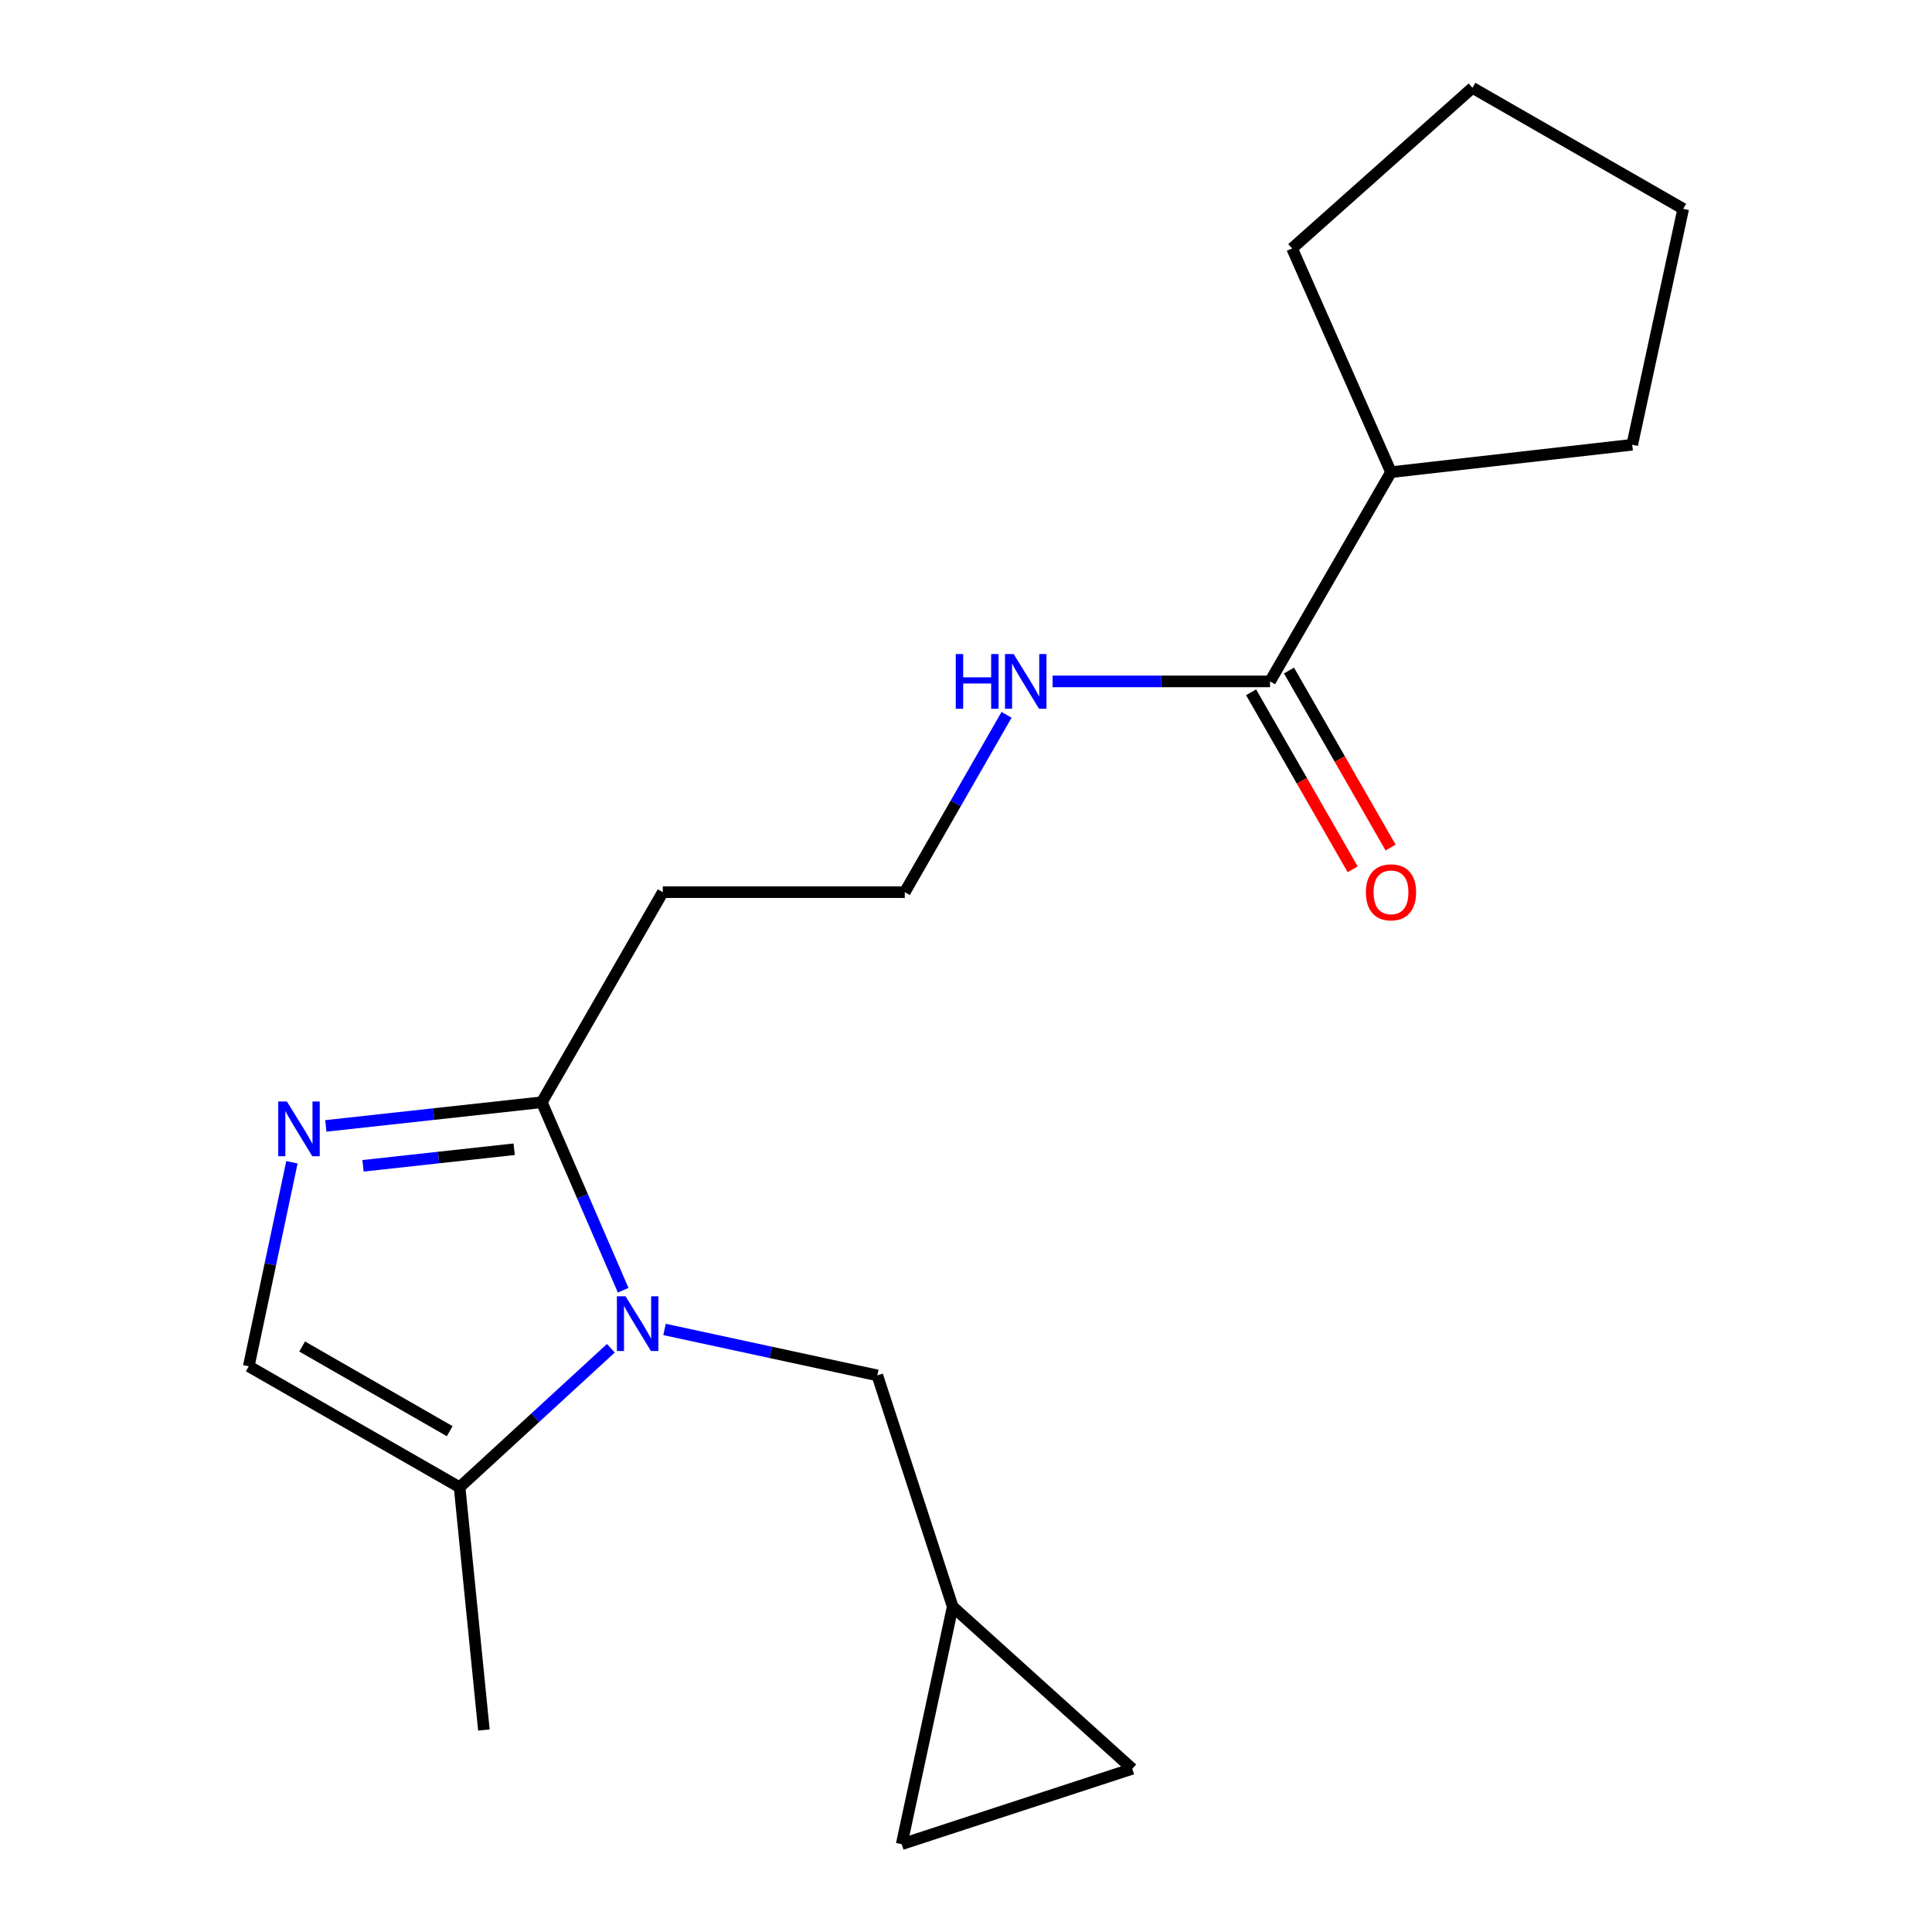 <?xml version='1.0' encoding='iso-8859-1'?>
<svg version='1.1' baseProfile='full'
              xmlns='http://www.w3.org/2000/svg'
                      xmlns:rdkit='http://www.rdkit.org/xml'
                      xmlns:xlink='http://www.w3.org/1999/xlink'
                  xml:space='preserve'
width='1000px' height='1000px' viewBox='0 0 1000 1000'>
<!-- END OF HEADER -->
<rect style='opacity:1.0;fill:#FFFFFF;stroke:none' width='1000' height='1000' x='0' y='0'> </rect>
<path class='bond-1' d='M 322.563,667.832 L 301.498,619.174' style='fill:none;fill-rule:evenodd;stroke:#0000FF;stroke-width:6px;stroke-linecap:butt;stroke-linejoin:miter;stroke-opacity:1' />
<path class='bond-1' d='M 301.498,619.174 L 280.432,570.516' style='fill:none;fill-rule:evenodd;stroke:#000000;stroke-width:6px;stroke-linecap:butt;stroke-linejoin:miter;stroke-opacity:1' />
<path class='bond-2' d='M 316.176,697.857 L 277.03,733.827' style='fill:none;fill-rule:evenodd;stroke:#0000FF;stroke-width:6px;stroke-linecap:butt;stroke-linejoin:miter;stroke-opacity:1' />
<path class='bond-2' d='M 277.03,733.827 L 237.884,769.796' style='fill:none;fill-rule:evenodd;stroke:#000000;stroke-width:6px;stroke-linecap:butt;stroke-linejoin:miter;stroke-opacity:1' />
<path class='bond-5' d='M 343.958,688.118 L 399.033,700.009' style='fill:none;fill-rule:evenodd;stroke:#0000FF;stroke-width:6px;stroke-linecap:butt;stroke-linejoin:miter;stroke-opacity:1' />
<path class='bond-5' d='M 399.033,700.009 L 454.108,711.9' style='fill:none;fill-rule:evenodd;stroke:#000000;stroke-width:6px;stroke-linecap:butt;stroke-linejoin:miter;stroke-opacity:1' />
<path class='bond-0' d='M 168.661,582.769 L 224.547,576.642' style='fill:none;fill-rule:evenodd;stroke:#0000FF;stroke-width:6px;stroke-linecap:butt;stroke-linejoin:miter;stroke-opacity:1' />
<path class='bond-0' d='M 224.547,576.642 L 280.432,570.516' style='fill:none;fill-rule:evenodd;stroke:#000000;stroke-width:6px;stroke-linecap:butt;stroke-linejoin:miter;stroke-opacity:1' />
<path class='bond-0' d='M 187.892,603.421 L 227.012,599.133' style='fill:none;fill-rule:evenodd;stroke:#0000FF;stroke-width:6px;stroke-linecap:butt;stroke-linejoin:miter;stroke-opacity:1' />
<path class='bond-0' d='M 227.012,599.133 L 266.132,594.845' style='fill:none;fill-rule:evenodd;stroke:#000000;stroke-width:6px;stroke-linecap:butt;stroke-linejoin:miter;stroke-opacity:1' />
<path class='bond-19' d='M 151.101,601.593 L 139.934,654.39' style='fill:none;fill-rule:evenodd;stroke:#0000FF;stroke-width:6px;stroke-linecap:butt;stroke-linejoin:miter;stroke-opacity:1' />
<path class='bond-19' d='M 139.934,654.39 L 128.767,707.186' style='fill:none;fill-rule:evenodd;stroke:#000000;stroke-width:6px;stroke-linecap:butt;stroke-linejoin:miter;stroke-opacity:1' />
<path class='bond-9' d='M 280.432,570.516 L 343.055,461.788' style='fill:none;fill-rule:evenodd;stroke:#000000;stroke-width:6px;stroke-linecap:butt;stroke-linejoin:miter;stroke-opacity:1' />
<path class='bond-3' d='M 237.884,769.796 L 128.767,707.186' style='fill:none;fill-rule:evenodd;stroke:#000000;stroke-width:6px;stroke-linecap:butt;stroke-linejoin:miter;stroke-opacity:1' />
<path class='bond-3' d='M 232.777,740.78 L 156.394,696.953' style='fill:none;fill-rule:evenodd;stroke:#000000;stroke-width:6px;stroke-linecap:butt;stroke-linejoin:miter;stroke-opacity:1' />
<path class='bond-14' d='M 237.884,769.796 L 250.466,895.455' style='fill:none;fill-rule:evenodd;stroke:#000000;stroke-width:6px;stroke-linecap:butt;stroke-linejoin:miter;stroke-opacity:1' />
<path class='bond-4' d='M 657.373,352.696 L 601.098,352.696' style='fill:none;fill-rule:evenodd;stroke:#000000;stroke-width:6px;stroke-linecap:butt;stroke-linejoin:miter;stroke-opacity:1' />
<path class='bond-4' d='M 601.098,352.696 L 544.823,352.696' style='fill:none;fill-rule:evenodd;stroke:#0000FF;stroke-width:6px;stroke-linecap:butt;stroke-linejoin:miter;stroke-opacity:1' />
<path class='bond-10' d='M 647.561,358.327 L 673.854,404.141' style='fill:none;fill-rule:evenodd;stroke:#000000;stroke-width:6px;stroke-linecap:butt;stroke-linejoin:miter;stroke-opacity:1' />
<path class='bond-10' d='M 673.854,404.141 L 700.147,449.955' style='fill:none;fill-rule:evenodd;stroke:#FF0000;stroke-width:6px;stroke-linecap:butt;stroke-linejoin:miter;stroke-opacity:1' />
<path class='bond-10' d='M 667.184,347.065 L 693.478,392.879' style='fill:none;fill-rule:evenodd;stroke:#000000;stroke-width:6px;stroke-linecap:butt;stroke-linejoin:miter;stroke-opacity:1' />
<path class='bond-10' d='M 693.478,392.879 L 719.771,438.693' style='fill:none;fill-rule:evenodd;stroke:#FF0000;stroke-width:6px;stroke-linecap:butt;stroke-linejoin:miter;stroke-opacity:1' />
<path class='bond-12' d='M 657.373,352.696 L 719.982,244.395' style='fill:none;fill-rule:evenodd;stroke:#000000;stroke-width:6px;stroke-linecap:butt;stroke-linejoin:miter;stroke-opacity:1' />
<path class='bond-6' d='M 454.108,711.9 L 493.112,831.614' style='fill:none;fill-rule:evenodd;stroke:#000000;stroke-width:6px;stroke-linecap:butt;stroke-linejoin:miter;stroke-opacity:1' />
<path class='bond-7' d='M 493.112,831.614 L 466.715,954.545' style='fill:none;fill-rule:evenodd;stroke:#000000;stroke-width:6px;stroke-linecap:butt;stroke-linejoin:miter;stroke-opacity:1' />
<path class='bond-8' d='M 493.112,831.614 L 586.065,915.529' style='fill:none;fill-rule:evenodd;stroke:#000000;stroke-width:6px;stroke-linecap:butt;stroke-linejoin:miter;stroke-opacity:1' />
<path class='bond-20' d='M 466.715,954.545 L 586.065,915.529' style='fill:none;fill-rule:evenodd;stroke:#000000;stroke-width:6px;stroke-linecap:butt;stroke-linejoin:miter;stroke-opacity:1' />
<path class='bond-13' d='M 343.055,461.788 L 468.312,461.788' style='fill:none;fill-rule:evenodd;stroke:#000000;stroke-width:6px;stroke-linecap:butt;stroke-linejoin:miter;stroke-opacity:1' />
<path class='bond-11' d='M 520.99,370 L 494.651,415.894' style='fill:none;fill-rule:evenodd;stroke:#0000FF;stroke-width:6px;stroke-linecap:butt;stroke-linejoin:miter;stroke-opacity:1' />
<path class='bond-11' d='M 494.651,415.894 L 468.312,461.788' style='fill:none;fill-rule:evenodd;stroke:#000000;stroke-width:6px;stroke-linecap:butt;stroke-linejoin:miter;stroke-opacity:1' />
<path class='bond-15' d='M 719.982,244.395 L 844.837,230.204' style='fill:none;fill-rule:evenodd;stroke:#000000;stroke-width:6px;stroke-linecap:butt;stroke-linejoin:miter;stroke-opacity:1' />
<path class='bond-16' d='M 719.982,244.395 L 668.786,128.591' style='fill:none;fill-rule:evenodd;stroke:#000000;stroke-width:6px;stroke-linecap:butt;stroke-linejoin:miter;stroke-opacity:1' />
<path class='bond-17' d='M 844.837,230.204 L 871.233,108.089' style='fill:none;fill-rule:evenodd;stroke:#000000;stroke-width:6px;stroke-linecap:butt;stroke-linejoin:miter;stroke-opacity:1' />
<path class='bond-18' d='M 668.786,128.591 L 762.141,45.455' style='fill:none;fill-rule:evenodd;stroke:#000000;stroke-width:6px;stroke-linecap:butt;stroke-linejoin:miter;stroke-opacity:1' />
<path class='bond-21' d='M 871.233,108.089 L 762.141,45.455' style='fill:none;fill-rule:evenodd;stroke:#000000;stroke-width:6px;stroke-linecap:butt;stroke-linejoin:miter;stroke-opacity:1' />
<path  class='atom-0' d='M 323.785 670.954
L 333.065 685.954
Q 333.985 687.434, 335.465 690.114
Q 336.945 692.794, 337.025 692.954
L 337.025 670.954
L 340.785 670.954
L 340.785 699.274
L 336.905 699.274
L 326.945 682.874
Q 325.785 680.954, 324.545 678.754
Q 323.345 676.554, 322.985 675.874
L 322.985 699.274
L 319.305 699.274
L 319.305 670.954
L 323.785 670.954
' fill='#0000FF'/>
<path  class='atom-1' d='M 148.501 570.132
L 157.781 585.132
Q 158.701 586.612, 160.181 589.292
Q 161.661 591.972, 161.741 592.132
L 161.741 570.132
L 165.501 570.132
L 165.501 598.452
L 161.621 598.452
L 151.661 582.052
Q 150.501 580.132, 149.261 577.932
Q 148.061 575.732, 147.701 575.052
L 147.701 598.452
L 144.021 598.452
L 144.021 570.132
L 148.501 570.132
' fill='#0000FF'/>
<path  class='atom-11' d='M 706.982 461.868
Q 706.982 455.068, 710.342 451.268
Q 713.702 447.468, 719.982 447.468
Q 726.262 447.468, 729.622 451.268
Q 732.982 455.068, 732.982 461.868
Q 732.982 468.748, 729.582 472.668
Q 726.182 476.548, 719.982 476.548
Q 713.742 476.548, 710.342 472.668
Q 706.982 468.788, 706.982 461.868
M 719.982 473.348
Q 724.302 473.348, 726.622 470.468
Q 728.982 467.548, 728.982 461.868
Q 728.982 456.308, 726.622 453.508
Q 724.302 450.668, 719.982 450.668
Q 715.662 450.668, 713.302 453.468
Q 710.982 456.268, 710.982 461.868
Q 710.982 467.588, 713.302 470.468
Q 715.662 473.348, 719.982 473.348
' fill='#FF0000'/>
<path  class='atom-12' d='M 494.701 338.536
L 498.541 338.536
L 498.541 350.576
L 513.021 350.576
L 513.021 338.536
L 516.861 338.536
L 516.861 366.856
L 513.021 366.856
L 513.021 353.776
L 498.541 353.776
L 498.541 366.856
L 494.701 366.856
L 494.701 338.536
' fill='#0000FF'/>
<path  class='atom-12' d='M 524.661 338.536
L 533.941 353.536
Q 534.861 355.016, 536.341 357.696
Q 537.821 360.376, 537.901 360.536
L 537.901 338.536
L 541.661 338.536
L 541.661 366.856
L 537.781 366.856
L 527.821 350.456
Q 526.661 348.536, 525.421 346.336
Q 524.221 344.136, 523.861 343.456
L 523.861 366.856
L 520.181 366.856
L 520.181 338.536
L 524.661 338.536
' fill='#0000FF'/>
</svg>
